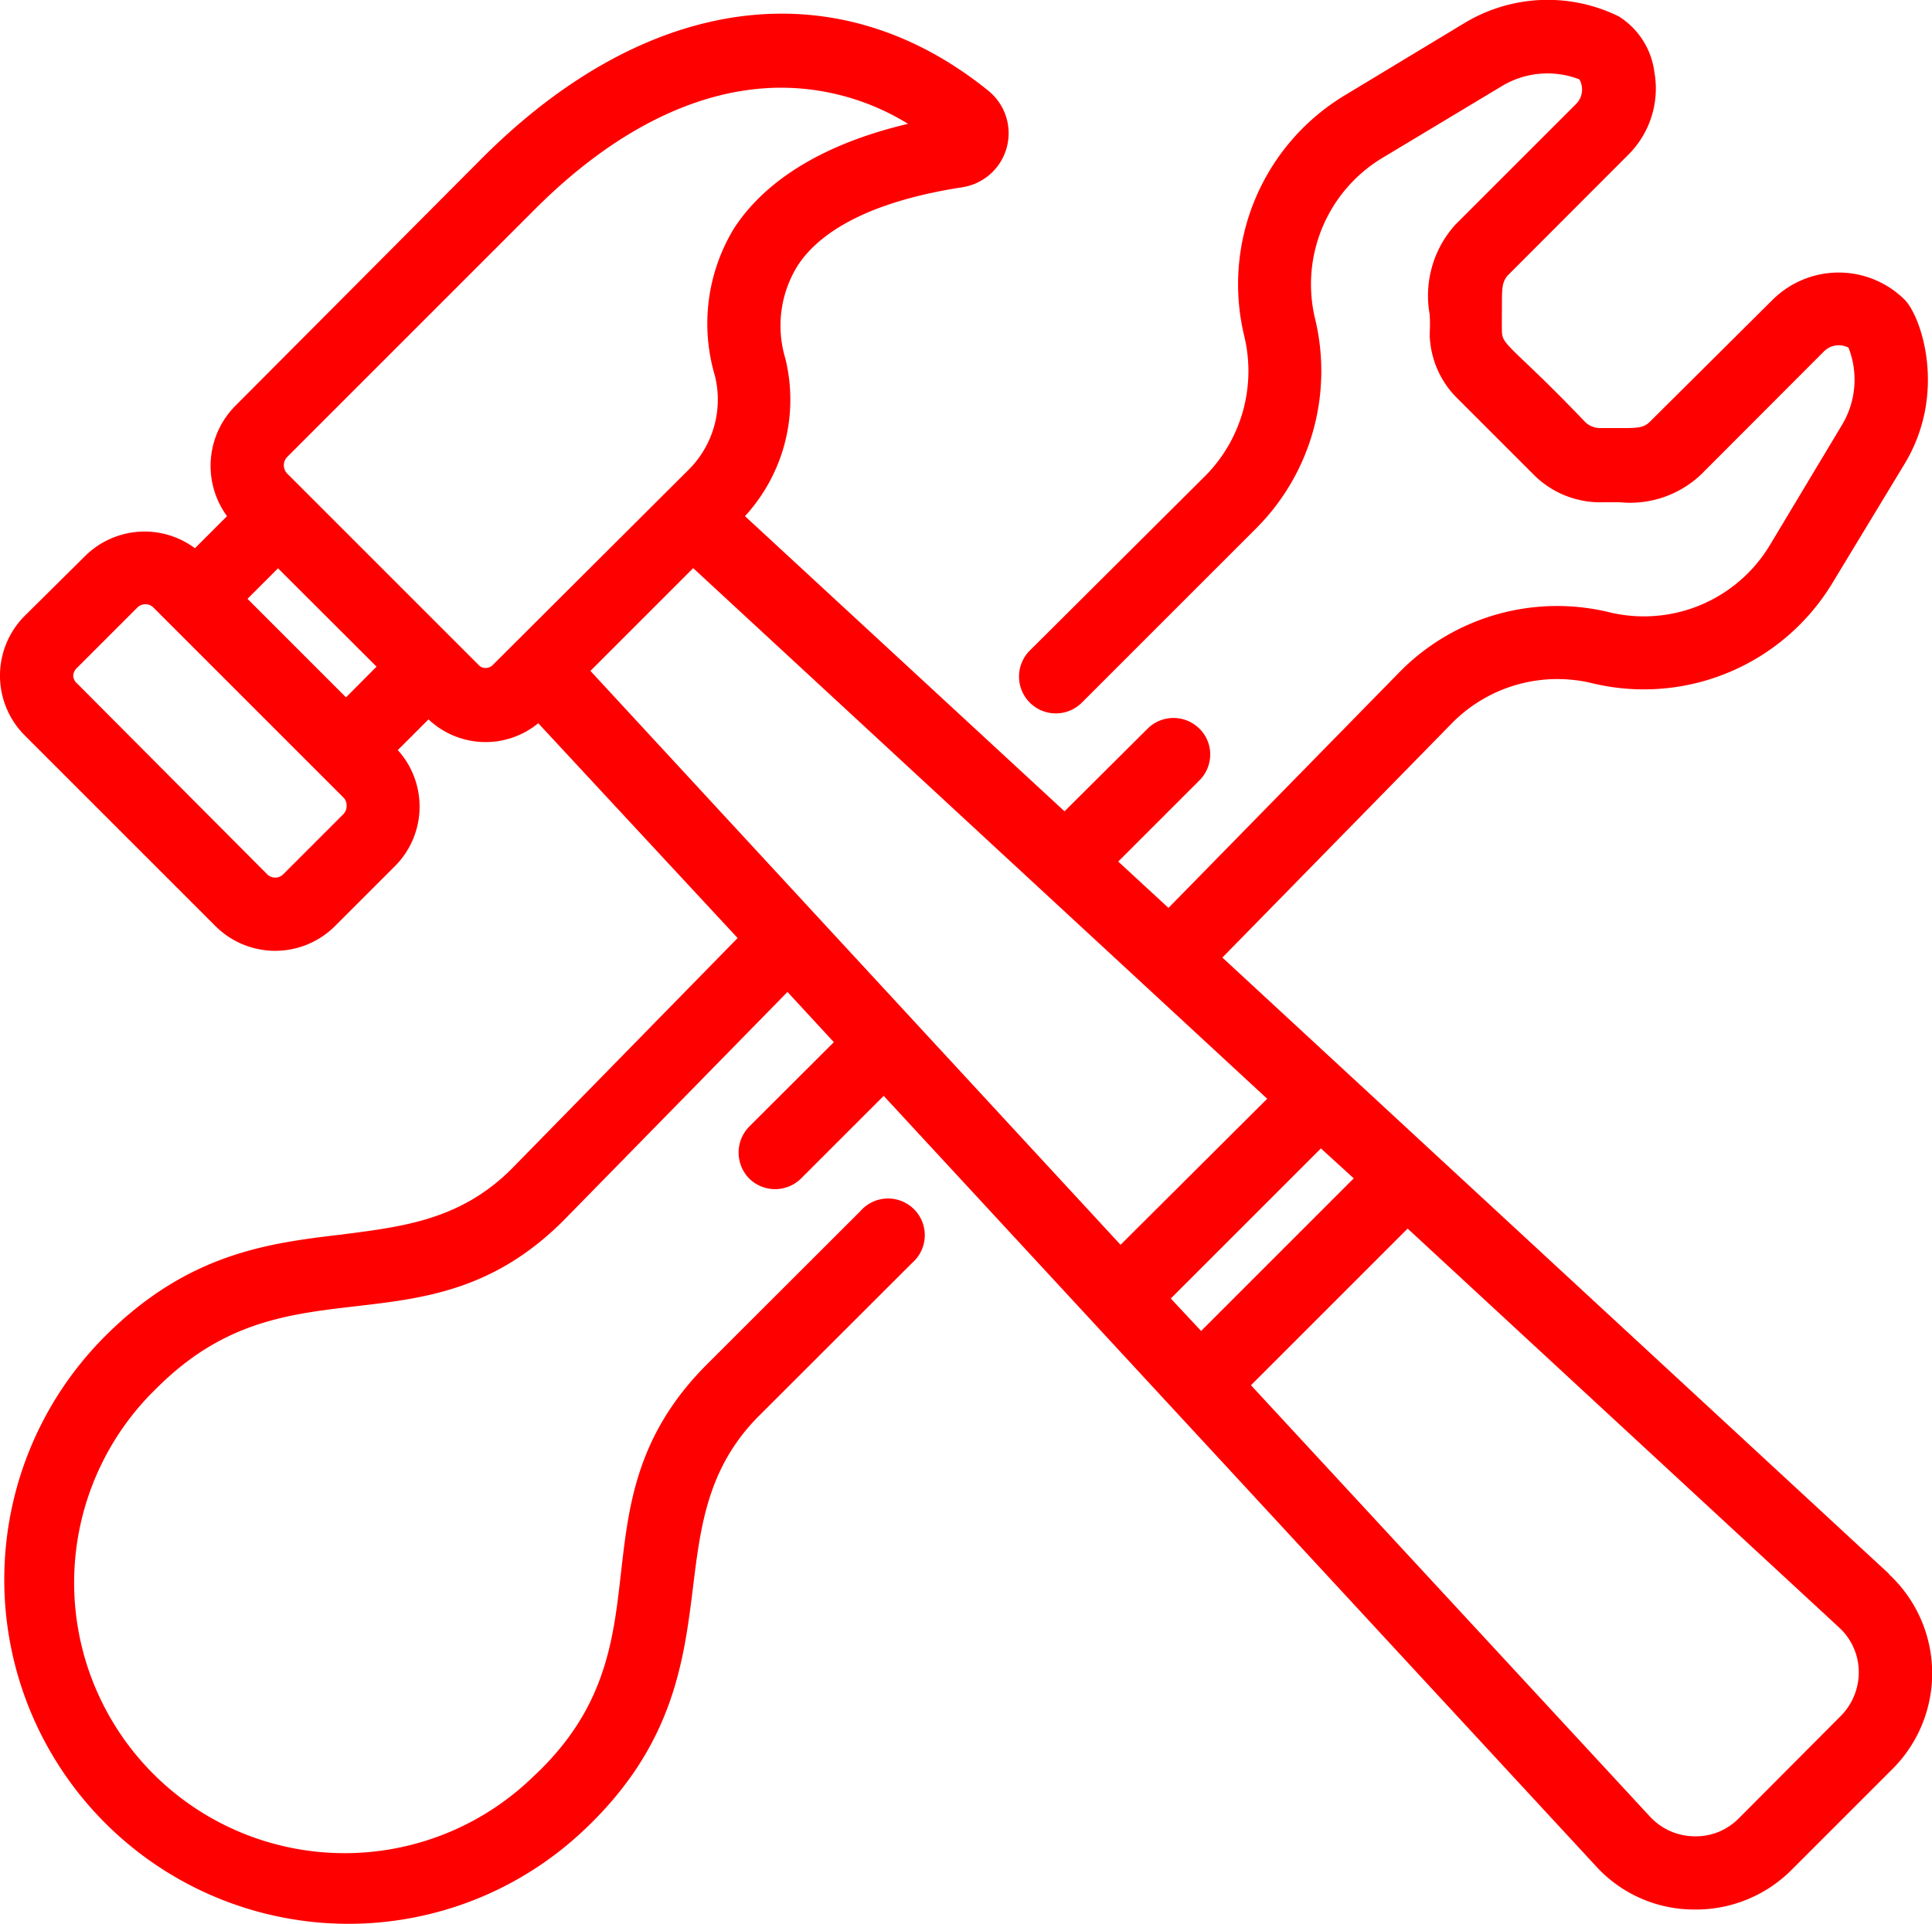 <svg xmlns="http://www.w3.org/2000/svg" viewBox="0 0 100 99.59"><defs><style>.cls-1{fill:red;}</style></defs><g id="Layer_2" data-name="Layer 2"><g id="Layer_1-2" data-name="Layer 1"><path class="cls-1" d="M97.76,81.46,63.27,49.57,75.21,37.38a7.66,7.66,0,0,1,7.25-2,11.4,11.4,0,0,0,12.41-5.24L98.59,24c2.2-3.66.86-7.6,0-8.48a4.85,4.85,0,0,0-6.84,0L85.4,21.83c-.31.31-.63.33-1.39.33-.33,0-.72,0-1.16,0a1.13,1.13,0,0,1-.79-.3c-1.36-1.43-2.34-2.37-3-3-1.16-1.1-1.31-1.26-1.32-1.7s0-1,0-1.36c0-.84,0-1.19.29-1.53l6.26-6.27a4.83,4.83,0,0,0,1.34-4.27A4,4,0,0,0,83.79.85a8.33,8.33,0,0,0-8,.35L69.63,4.92a11.42,11.42,0,0,0-5.22,12.51,7.71,7.71,0,0,1-2,7.18L53.3,33.68A1.9,1.9,0,0,0,56,36.37l9.08-9.08a11.52,11.52,0,0,0,3-10.74,7.64,7.64,0,0,1,3.48-8.38l6.19-3.72a4.57,4.57,0,0,1,4-.34,1.06,1.06,0,0,1-.17,1.27l-6.26,6.26A5.48,5.48,0,0,0,74,16.28a8.25,8.25,0,0,1,0,1,4.8,4.8,0,0,0,1.42,3.33l4,4A4.87,4.87,0,0,0,83,26c.23,0,.52,0,.84,0a5.34,5.34,0,0,0,4.21-1.44l6.33-6.34A1.08,1.08,0,0,1,95.68,18a4.55,4.55,0,0,1-.34,4l-3.72,6.2a7.61,7.61,0,0,1-8.3,3.5,11.44,11.44,0,0,0-10.79,3L60.48,47l-2.6-2.4,4.2-4.2a1.89,1.89,0,0,0,.56-1.34,1.86,1.86,0,0,0-.56-1.34,1.9,1.9,0,0,0-2.68,0L55.1,42,38.56,26.72a8.92,8.92,0,0,0,2.09-8.16,5.87,5.87,0,0,1,.67-4.86c1.34-2,4.27-3.35,8.45-4a2.83,2.83,0,0,0,1.39-5C43.31-1.65,33.53-.37,25,8.14L12.19,21a4.41,4.41,0,0,0-.44,5.72l-1.66,1.66a4.37,4.37,0,0,0-5.7.42L1.28,31.88a4.38,4.38,0,0,0,0,6.19l9.87,9.87a4.38,4.38,0,0,0,6.19,0l3.11-3.11a4.36,4.36,0,0,0,.14-6l1.59-1.59a4.3,4.3,0,0,0,5.68.2L38.18,48.56,26.49,60.5c-2.67,2.67-5.66,3-8.82,3.41-3.71.44-7.92.94-12.24,5.27A17.82,17.82,0,0,0,18,99.59,17.73,17.73,0,0,0,30.16,94.8c4.69-4.38,5.23-8.77,5.71-12.63.39-3.2.77-6.22,3.41-8.87l7.93-7.92a1.9,1.9,0,1,0-2.68-2.68L36.6,70.62c-3.66,3.66-4.06,7.3-4.46,10.82S31.35,88.5,27.57,92A14,14,0,0,1,8.11,71.86c3.44-3.44,6.78-3.83,10.31-4.24s7.13-.82,10.75-4.44L40.76,51.35l2.4,2.6-4.38,4.37a1.92,1.92,0,0,0,0,2.69,1.91,1.91,0,0,0,2.68,0l4.28-4.28L82.61,96.61a6.87,6.87,0,0,0,5,2.24,7,7,0,0,0,5.07-2l5.3-5.3a7,7,0,0,0-.2-10.05ZM37,19.44a5.12,5.12,0,0,1-1.33,4.85L25.49,34.44a.52.52,0,0,1-.36.14h0a.47.47,0,0,1-.35-.15l-9.91-9.91a.62.62,0,0,1,0-.87L27.7,10.82c4.16-4.16,8.55-6.28,12.74-6.28A12.56,12.56,0,0,1,47,6.41c-4.24,1-7.33,2.84-9,5.4A9.48,9.48,0,0,0,37,19.44ZM19.49,34.51,17.91,36.1,12.81,31l1.58-1.58Zm-1.55,7.22a.59.59,0,0,1-.17.42l-3.11,3.11a.59.59,0,0,1-.83,0L4,35.39A.58.58,0,0,1,3.79,35,.59.59,0,0,1,4,34.56l3.11-3.11a.59.59,0,0,1,.42-.17h0a.58.58,0,0,1,.41.17l9.87,9.87A.58.58,0,0,1,17.94,41.73ZM65.59,56.88,58,64.44,30.56,34.73l5.32-5.32ZM70.07,61l-7.9,7.9L60.6,67.22l7.77-7.77ZM96.21,86.52a3.22,3.22,0,0,1-.93,2.31L90,94.13a3.11,3.11,0,0,1-2.3.93,3.17,3.17,0,0,1-2.28-1L64.75,71.71l8.11-8.11L95.18,84.24A3.14,3.14,0,0,1,96.21,86.52Z"/></g></g></svg>